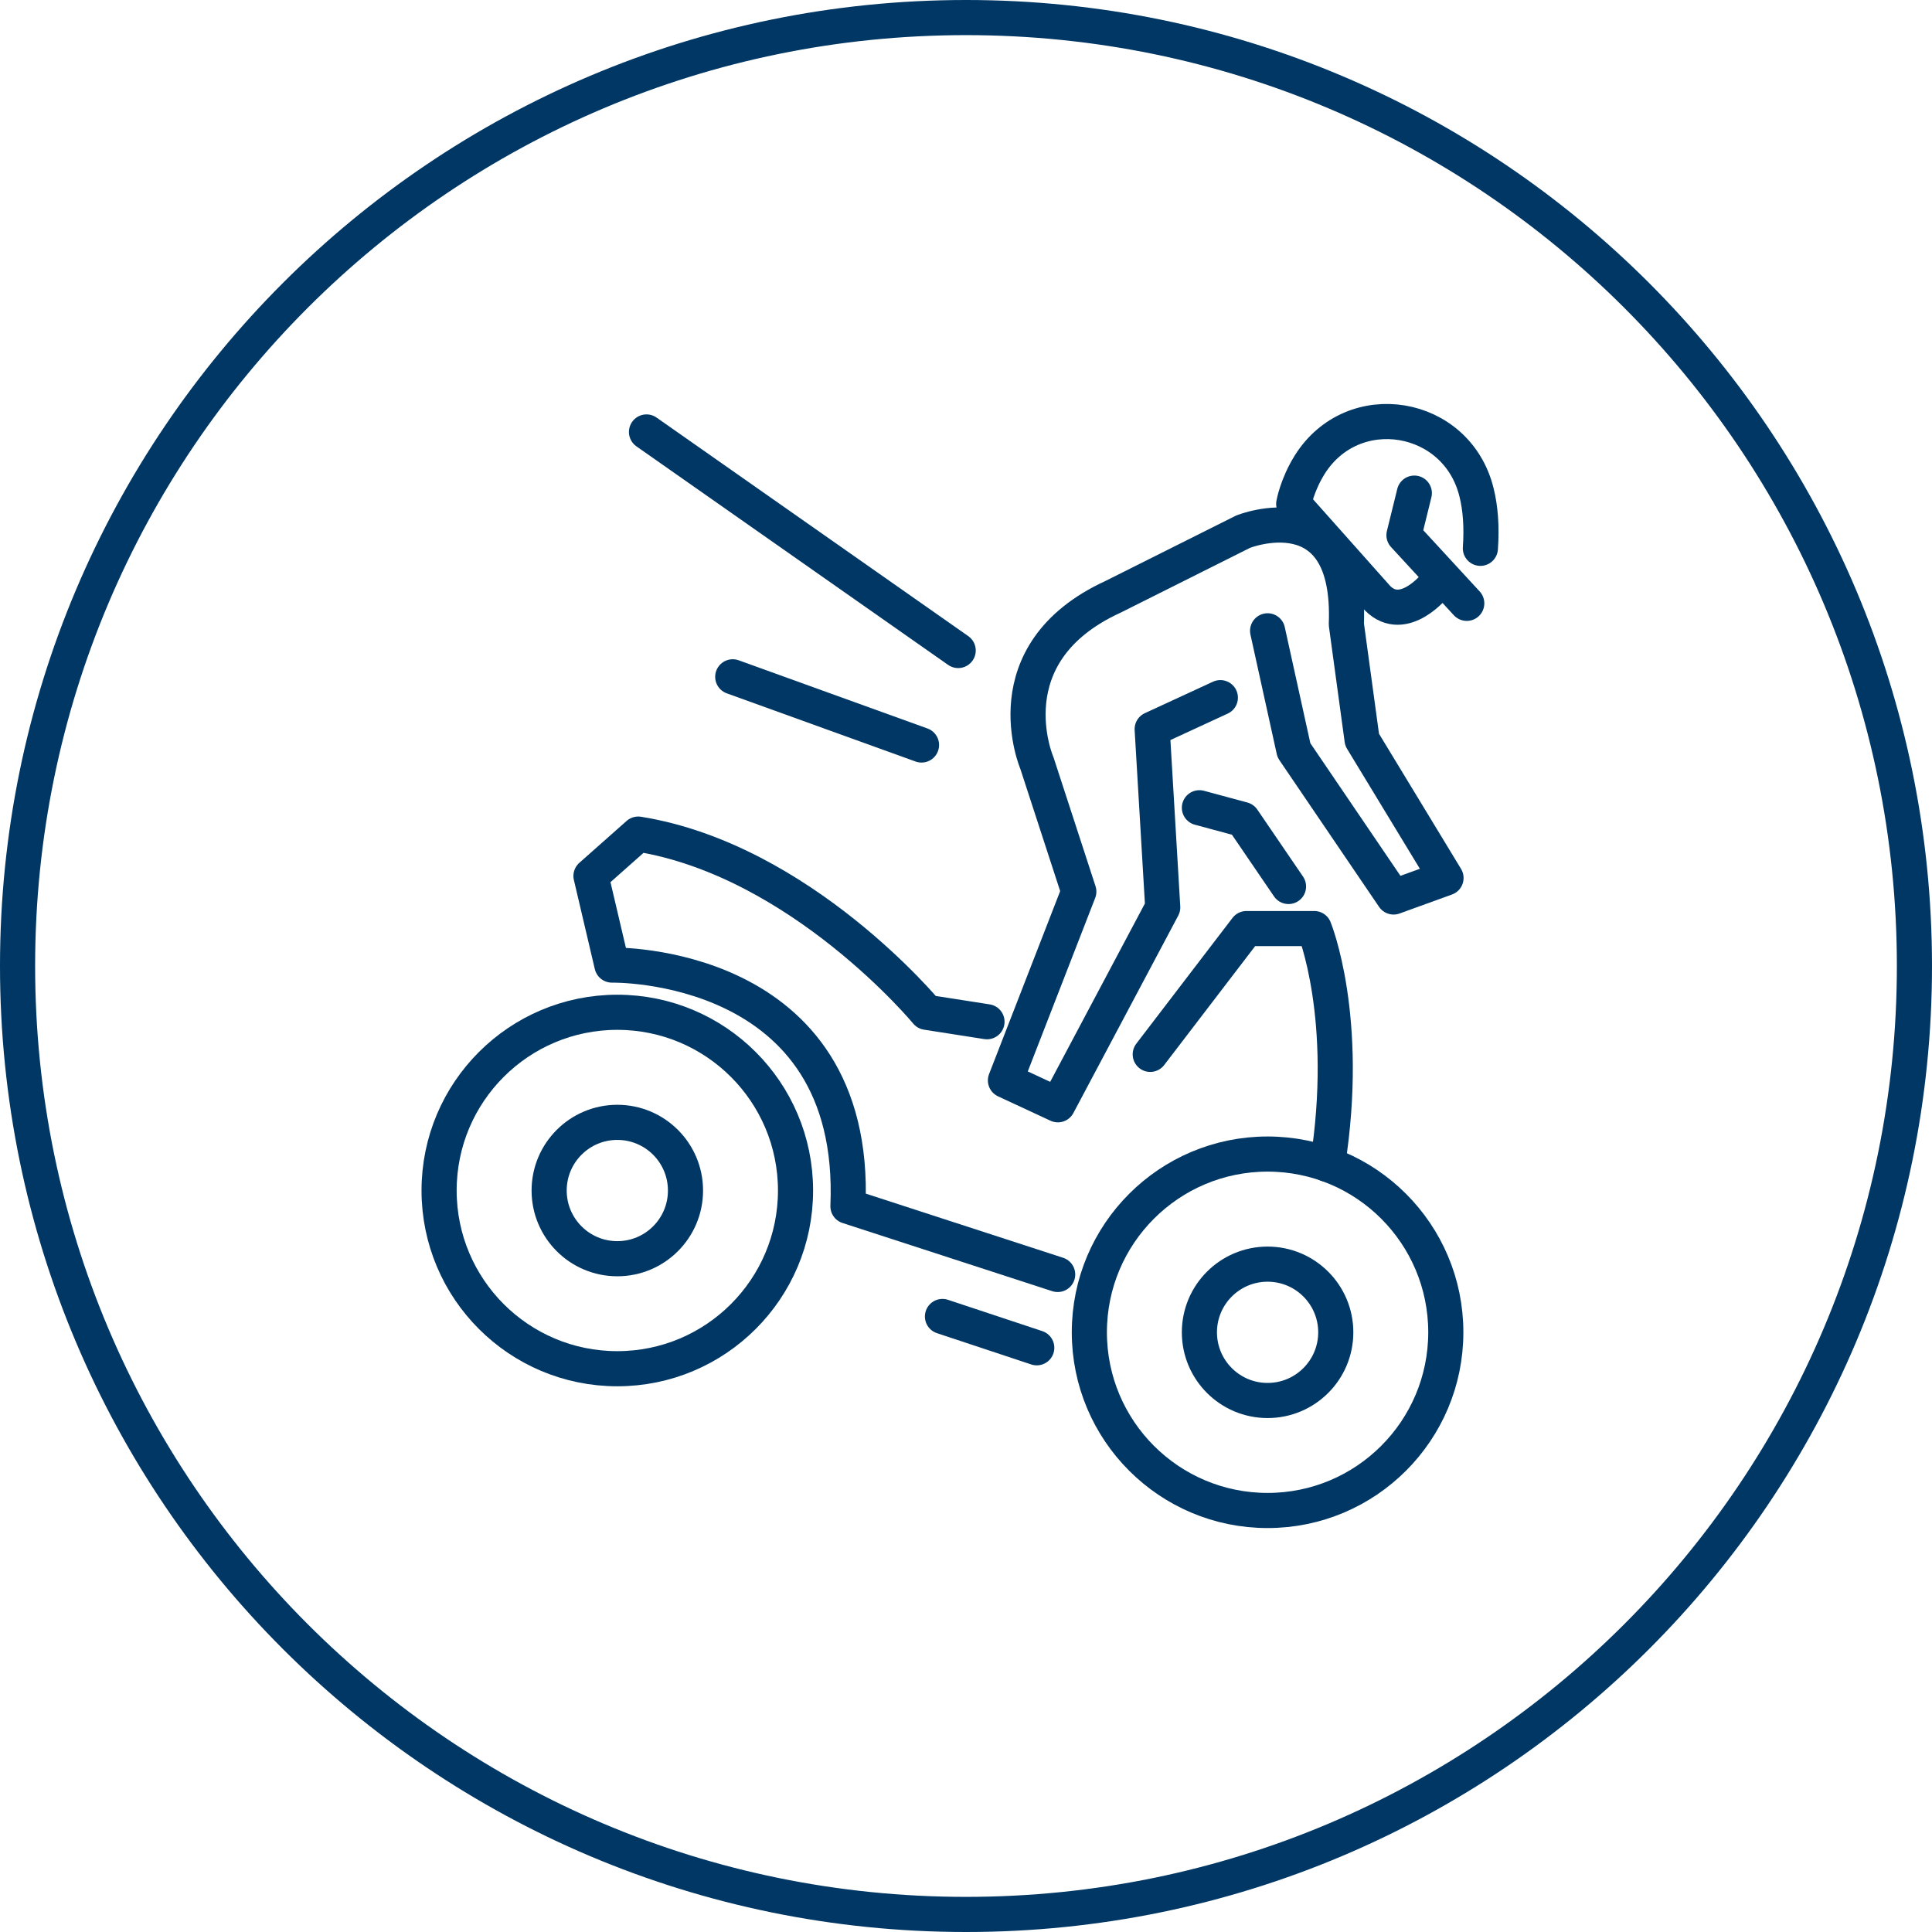 <?xml version="1.0" encoding="UTF-8"?>
<svg xmlns="http://www.w3.org/2000/svg" width="110" height="110" viewBox="0 0 110 110" fill="none">
  <g clip-path="url(#clip0_22_162)">
    <path d="M55 109C84.823 109 109 84.823 109 55C109 25.177 84.823 1 55 1C25.177 1 1 25.177 1 55C1 84.823 25.177 109 55 109Z" stroke="#003764" stroke-width="2"></path>
    <path d="M56.195 58.173L52.762 57.637C52.762 57.637 45.6 48.977 36.338 47.49L33.648 49.874L34.84 54.947C34.84 54.947 48.869 54.652 48.279 68.681L60.219 72.563" stroke="#003764" stroke-width="2" stroke-linecap="round" stroke-linejoin="round"></path>
    <path d="M35.147 77.929C40.751 77.929 45.294 73.386 45.294 67.782C45.294 62.178 40.751 57.635 35.147 57.635C29.543 57.635 25 62.178 25 67.782C25 73.386 29.543 77.929 35.147 77.929Z" stroke="#003764" stroke-width="2" stroke-linecap="round" stroke-linejoin="round"></path>
    <path d="M35.147 71.666C37.291 71.666 39.029 69.928 39.029 67.784C39.029 65.64 37.291 63.902 35.147 63.902C33.004 63.902 31.266 65.64 31.266 67.784C31.266 69.928 33.004 71.666 35.147 71.666Z" stroke="#003764" stroke-width="2" stroke-linecap="round" stroke-linejoin="round"></path>
    <path d="M72.171 86.001C77.775 86.001 82.318 81.458 82.318 75.854C82.318 70.25 77.775 65.707 72.171 65.707C66.567 65.707 62.023 70.25 62.023 75.854C62.023 81.458 66.567 86.001 72.171 86.001Z" stroke="#003764" stroke-width="2" stroke-linecap="round" stroke-linejoin="round"></path>
    <path d="M72.171 79.738C74.315 79.738 76.053 78 76.053 75.856C76.053 73.713 74.315 71.975 72.171 71.975C70.027 71.975 68.289 73.713 68.289 75.856C68.289 78 70.027 79.738 72.171 79.738Z" stroke="#003764" stroke-width="2" stroke-linecap="round" stroke-linejoin="round"></path>
    <path d="M53.66 74.955L59.029 76.737" stroke="#003764" stroke-width="2" stroke-linecap="round" stroke-linejoin="round"></path>
    <path d="M65.49 60.031L70.968 52.869H74.828C74.828 52.869 76.906 57.932 75.583 66.297" stroke="#003764" stroke-width="2" stroke-linecap="round" stroke-linejoin="round"></path>
    <path d="M69.482 39.721L65.6 41.514L66.201 51.662L60.231 62.902L57.246 61.514L61.423 50.765L59.039 43.45C59.039 43.45 56.349 37.206 63.369 33.981L70.772 30.274C70.772 30.274 76.961 27.781 76.655 35.544L77.551 42.116L82.33 49.989L79.345 51.071L73.67 42.717L72.172 35.916" stroke="#003764" stroke-width="2" stroke-linecap="round" stroke-linejoin="round"></path>
    <path d="M68.289 45.99L70.76 46.657L73.363 50.473" stroke="#003764" stroke-width="2" stroke-linecap="round" stroke-linejoin="round"></path>
    <path d="M80.526 28.076L79.936 30.471L83.511 34.352" stroke="#003764" stroke-width="2" stroke-linecap="round" stroke-linejoin="round"></path>
    <path d="M81.717 33.308C81.717 33.308 79.924 35.55 78.436 34.062L73.658 28.694C73.658 28.694 73.844 27.622 74.566 26.463C77.037 22.516 82.963 23.511 84.068 28.038C84.287 28.912 84.374 29.973 84.287 31.219" stroke="#003764" stroke-width="2" stroke-linecap="round" stroke-linejoin="round"></path>
    <path d="M52.467 42.417L41.719 38.535" stroke="#003764" stroke-width="2" stroke-linecap="round" stroke-linejoin="round"></path>
    <path d="M54.555 37.037L36.809 24.594" stroke="#003764" stroke-width="2" stroke-linecap="round" stroke-linejoin="round"></path>
  </g>
  <defs>
    <clipPath id="clip0_22_162">
      <rect width="110" height="110" fill="white"></rect>
    </clipPath>
  </defs>
</svg>
